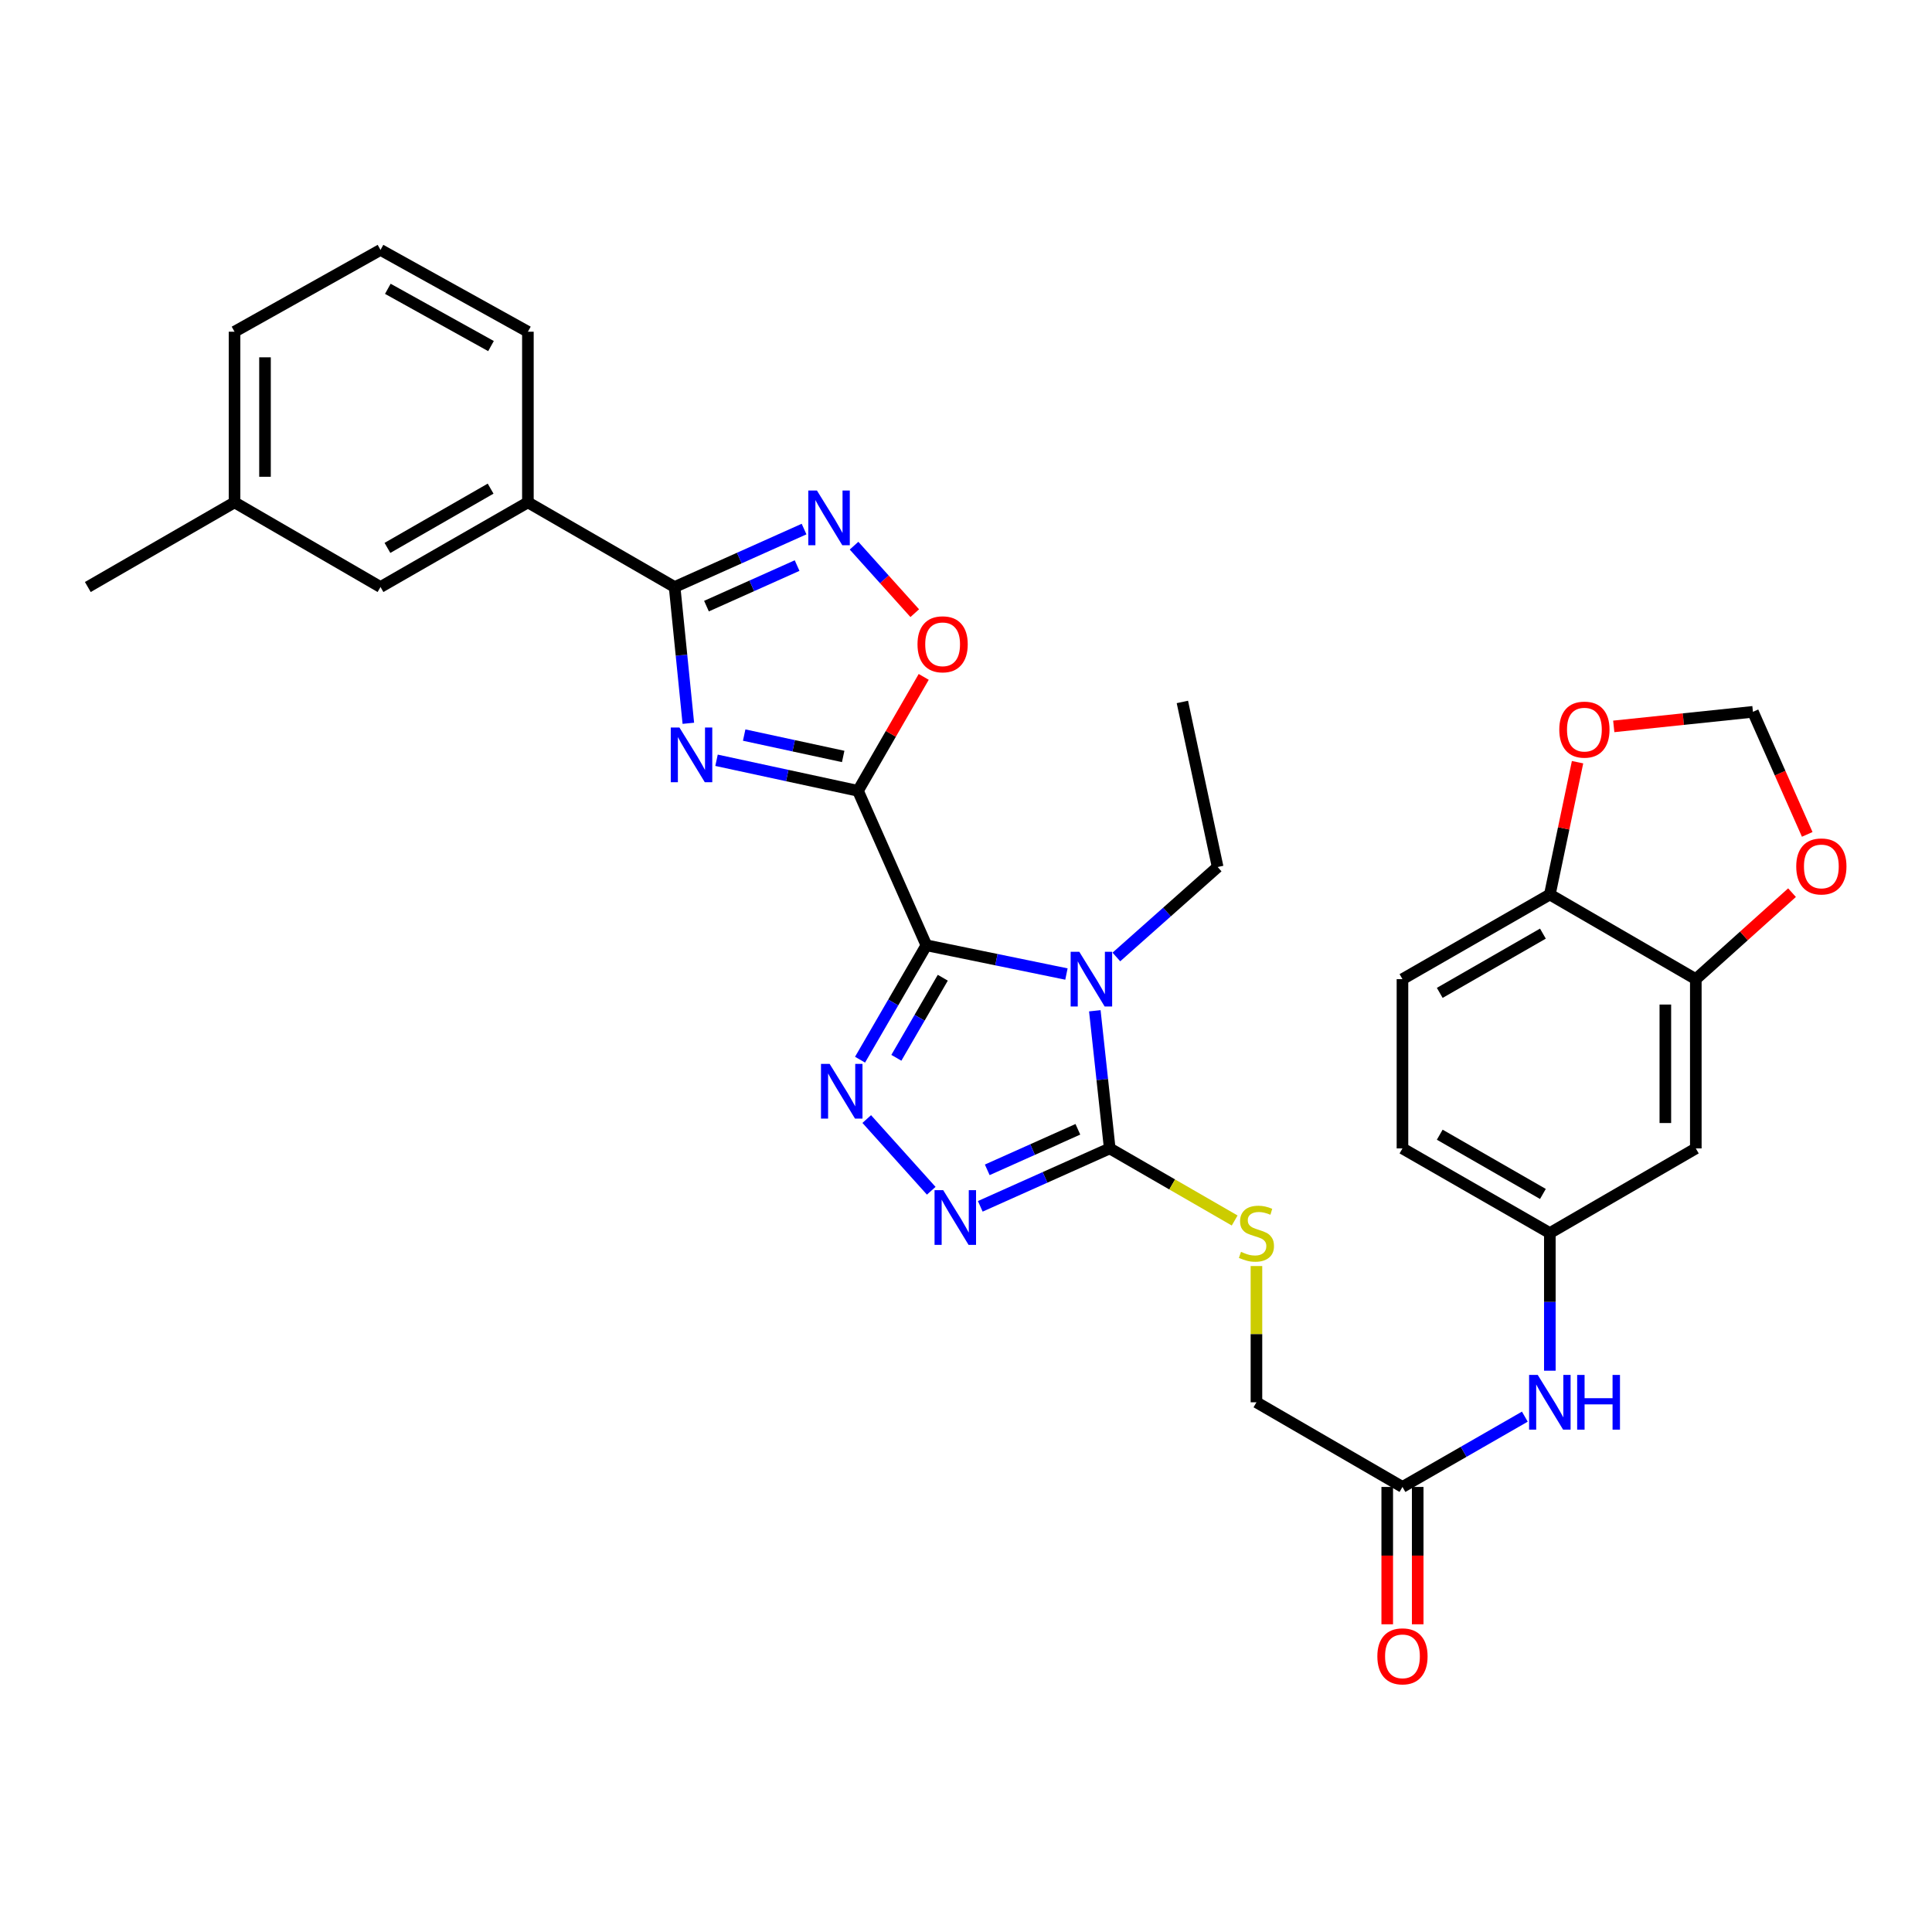 <?xml version='1.0' encoding='iso-8859-1'?>
<svg version='1.1' baseProfile='full'
              xmlns='http://www.w3.org/2000/svg'
                      xmlns:rdkit='http://www.rdkit.org/xml'
                      xmlns:xlink='http://www.w3.org/1999/xlink'
                  xml:space='preserve'
width='1000px' height='1000px' viewBox='0 0 1000 1000'>
<!-- END OF HEADER -->
<rect style='opacity:1.0;fill:#FFFFFF;stroke:none' width='1000' height='1000' x='0' y='0'> </rect>
<path class='bond-0' d='M 479.496,489.28 L 444.085,409.327' style='fill:none;fill-rule:evenodd;stroke:#000000;stroke-width:6px;stroke-linecap:butt;stroke-linejoin:miter;stroke-opacity:1' />
<path class='bond-1' d='M 479.496,489.28 L 515.741,496.719' style='fill:none;fill-rule:evenodd;stroke:#000000;stroke-width:6px;stroke-linecap:butt;stroke-linejoin:miter;stroke-opacity:1' />
<path class='bond-1' d='M 515.741,496.719 L 551.987,504.158' style='fill:none;fill-rule:evenodd;stroke:#0000FF;stroke-width:6px;stroke-linecap:butt;stroke-linejoin:miter;stroke-opacity:1' />
<path class='bond-3' d='M 479.496,489.28 L 462.328,518.885' style='fill:none;fill-rule:evenodd;stroke:#000000;stroke-width:6px;stroke-linecap:butt;stroke-linejoin:miter;stroke-opacity:1' />
<path class='bond-3' d='M 462.328,518.885 L 445.16,548.49' style='fill:none;fill-rule:evenodd;stroke:#0000FF;stroke-width:6px;stroke-linecap:butt;stroke-linejoin:miter;stroke-opacity:1' />
<path class='bond-3' d='M 487.988,506.072 L 475.97,526.796' style='fill:none;fill-rule:evenodd;stroke:#000000;stroke-width:6px;stroke-linecap:butt;stroke-linejoin:miter;stroke-opacity:1' />
<path class='bond-3' d='M 475.97,526.796 L 463.953,547.519' style='fill:none;fill-rule:evenodd;stroke:#0000FF;stroke-width:6px;stroke-linecap:butt;stroke-linejoin:miter;stroke-opacity:1' />
<path class='bond-2' d='M 444.085,409.327 L 407.479,401.421' style='fill:none;fill-rule:evenodd;stroke:#000000;stroke-width:6px;stroke-linecap:butt;stroke-linejoin:miter;stroke-opacity:1' />
<path class='bond-2' d='M 407.479,401.421 L 370.873,393.515' style='fill:none;fill-rule:evenodd;stroke:#0000FF;stroke-width:6px;stroke-linecap:butt;stroke-linejoin:miter;stroke-opacity:1' />
<path class='bond-2' d='M 436.432,391.541 L 410.808,386.007' style='fill:none;fill-rule:evenodd;stroke:#000000;stroke-width:6px;stroke-linecap:butt;stroke-linejoin:miter;stroke-opacity:1' />
<path class='bond-2' d='M 410.808,386.007 L 385.184,380.473' style='fill:none;fill-rule:evenodd;stroke:#0000FF;stroke-width:6px;stroke-linecap:butt;stroke-linejoin:miter;stroke-opacity:1' />
<path class='bond-8' d='M 444.085,409.327 L 461.1,379.842' style='fill:none;fill-rule:evenodd;stroke:#000000;stroke-width:6px;stroke-linecap:butt;stroke-linejoin:miter;stroke-opacity:1' />
<path class='bond-8' d='M 461.1,379.842 L 478.116,350.357' style='fill:none;fill-rule:evenodd;stroke:#FF0000;stroke-width:6px;stroke-linecap:butt;stroke-linejoin:miter;stroke-opacity:1' />
<path class='bond-4' d='M 566.678,523.173 L 570.536,558.796' style='fill:none;fill-rule:evenodd;stroke:#0000FF;stroke-width:6px;stroke-linecap:butt;stroke-linejoin:miter;stroke-opacity:1' />
<path class='bond-4' d='M 570.536,558.796 L 574.394,594.419' style='fill:none;fill-rule:evenodd;stroke:#000000;stroke-width:6px;stroke-linecap:butt;stroke-linejoin:miter;stroke-opacity:1' />
<path class='bond-22' d='M 577.832,495.328 L 604.043,472.044' style='fill:none;fill-rule:evenodd;stroke:#0000FF;stroke-width:6px;stroke-linecap:butt;stroke-linejoin:miter;stroke-opacity:1' />
<path class='bond-22' d='M 604.043,472.044 L 630.254,448.76' style='fill:none;fill-rule:evenodd;stroke:#000000;stroke-width:6px;stroke-linecap:butt;stroke-linejoin:miter;stroke-opacity:1' />
<path class='bond-6' d='M 356.284,374.376 L 352.731,339.107' style='fill:none;fill-rule:evenodd;stroke:#0000FF;stroke-width:6px;stroke-linecap:butt;stroke-linejoin:miter;stroke-opacity:1' />
<path class='bond-6' d='M 352.731,339.107 L 349.178,303.837' style='fill:none;fill-rule:evenodd;stroke:#000000;stroke-width:6px;stroke-linecap:butt;stroke-linejoin:miter;stroke-opacity:1' />
<path class='bond-5' d='M 448.62,579.217 L 482.006,616.335' style='fill:none;fill-rule:evenodd;stroke:#0000FF;stroke-width:6px;stroke-linecap:butt;stroke-linejoin:miter;stroke-opacity:1' />
<path class='bond-9' d='M 574.394,594.419 L 606.728,613.074' style='fill:none;fill-rule:evenodd;stroke:#000000;stroke-width:6px;stroke-linecap:butt;stroke-linejoin:miter;stroke-opacity:1' />
<path class='bond-9' d='M 606.728,613.074 L 639.062,631.729' style='fill:none;fill-rule:evenodd;stroke:#CCCC00;stroke-width:6px;stroke-linecap:butt;stroke-linejoin:miter;stroke-opacity:1' />
<path class='bond-32' d='M 574.394,594.419 L 540.892,609.408' style='fill:none;fill-rule:evenodd;stroke:#000000;stroke-width:6px;stroke-linecap:butt;stroke-linejoin:miter;stroke-opacity:1' />
<path class='bond-32' d='M 540.892,609.408 L 507.389,624.397' style='fill:none;fill-rule:evenodd;stroke:#0000FF;stroke-width:6px;stroke-linecap:butt;stroke-linejoin:miter;stroke-opacity:1' />
<path class='bond-32' d='M 557.904,584.521 L 534.452,595.013' style='fill:none;fill-rule:evenodd;stroke:#000000;stroke-width:6px;stroke-linecap:butt;stroke-linejoin:miter;stroke-opacity:1' />
<path class='bond-32' d='M 534.452,595.013 L 511,605.505' style='fill:none;fill-rule:evenodd;stroke:#0000FF;stroke-width:6px;stroke-linecap:butt;stroke-linejoin:miter;stroke-opacity:1' />
<path class='bond-11' d='M 349.178,303.837 L 273.238,260.024' style='fill:none;fill-rule:evenodd;stroke:#000000;stroke-width:6px;stroke-linecap:butt;stroke-linejoin:miter;stroke-opacity:1' />
<path class='bond-33' d='M 349.178,303.837 L 382.68,288.841' style='fill:none;fill-rule:evenodd;stroke:#000000;stroke-width:6px;stroke-linecap:butt;stroke-linejoin:miter;stroke-opacity:1' />
<path class='bond-33' d='M 382.68,288.841 L 416.183,273.845' style='fill:none;fill-rule:evenodd;stroke:#0000FF;stroke-width:6px;stroke-linecap:butt;stroke-linejoin:miter;stroke-opacity:1' />
<path class='bond-33' d='M 365.671,313.732 L 389.123,303.235' style='fill:none;fill-rule:evenodd;stroke:#000000;stroke-width:6px;stroke-linecap:butt;stroke-linejoin:miter;stroke-opacity:1' />
<path class='bond-33' d='M 389.123,303.235 L 412.575,292.738' style='fill:none;fill-rule:evenodd;stroke:#0000FF;stroke-width:6px;stroke-linecap:butt;stroke-linejoin:miter;stroke-opacity:1' />
<path class='bond-7' d='M 442.05,282.439 L 457.762,299.906' style='fill:none;fill-rule:evenodd;stroke:#0000FF;stroke-width:6px;stroke-linecap:butt;stroke-linejoin:miter;stroke-opacity:1' />
<path class='bond-7' d='M 457.762,299.906 L 473.474,317.372' style='fill:none;fill-rule:evenodd;stroke:#FF0000;stroke-width:6px;stroke-linecap:butt;stroke-linejoin:miter;stroke-opacity:1' />
<path class='bond-23' d='M 650.334,655.302 L 650.334,690.563' style='fill:none;fill-rule:evenodd;stroke:#CCCC00;stroke-width:6px;stroke-linecap:butt;stroke-linejoin:miter;stroke-opacity:1' />
<path class='bond-23' d='M 650.334,690.563 L 650.334,725.824' style='fill:none;fill-rule:evenodd;stroke:#000000;stroke-width:6px;stroke-linecap:butt;stroke-linejoin:miter;stroke-opacity:1' />
<path class='bond-10' d='M 877.75,506.81 L 877.75,594.419' style='fill:none;fill-rule:evenodd;stroke:#000000;stroke-width:6px;stroke-linecap:butt;stroke-linejoin:miter;stroke-opacity:1' />
<path class='bond-10' d='M 861.98,519.951 L 861.98,581.278' style='fill:none;fill-rule:evenodd;stroke:#000000;stroke-width:6px;stroke-linecap:butt;stroke-linejoin:miter;stroke-opacity:1' />
<path class='bond-16' d='M 877.75,506.81 L 902.647,484.423' style='fill:none;fill-rule:evenodd;stroke:#000000;stroke-width:6px;stroke-linecap:butt;stroke-linejoin:miter;stroke-opacity:1' />
<path class='bond-16' d='M 902.647,484.423 L 927.545,462.037' style='fill:none;fill-rule:evenodd;stroke:#FF0000;stroke-width:6px;stroke-linecap:butt;stroke-linejoin:miter;stroke-opacity:1' />
<path class='bond-35' d='M 877.75,506.81 L 802.196,462.997' style='fill:none;fill-rule:evenodd;stroke:#000000;stroke-width:6px;stroke-linecap:butt;stroke-linejoin:miter;stroke-opacity:1' />
<path class='bond-20' d='M 273.238,260.024 L 196.948,303.837' style='fill:none;fill-rule:evenodd;stroke:#000000;stroke-width:6px;stroke-linecap:butt;stroke-linejoin:miter;stroke-opacity:1' />
<path class='bond-20' d='M 253.941,252.921 L 200.538,283.59' style='fill:none;fill-rule:evenodd;stroke:#000000;stroke-width:6px;stroke-linecap:butt;stroke-linejoin:miter;stroke-opacity:1' />
<path class='bond-27' d='M 273.238,260.024 L 273.238,171.697' style='fill:none;fill-rule:evenodd;stroke:#000000;stroke-width:6px;stroke-linecap:butt;stroke-linejoin:miter;stroke-opacity:1' />
<path class='bond-12' d='M 877.75,594.419 L 802.196,638.232' style='fill:none;fill-rule:evenodd;stroke:#000000;stroke-width:6px;stroke-linecap:butt;stroke-linejoin:miter;stroke-opacity:1' />
<path class='bond-13' d='M 725.914,769.637 L 650.334,725.824' style='fill:none;fill-rule:evenodd;stroke:#000000;stroke-width:6px;stroke-linecap:butt;stroke-linejoin:miter;stroke-opacity:1' />
<path class='bond-15' d='M 725.914,769.637 L 757.585,751.447' style='fill:none;fill-rule:evenodd;stroke:#000000;stroke-width:6px;stroke-linecap:butt;stroke-linejoin:miter;stroke-opacity:1' />
<path class='bond-15' d='M 757.585,751.447 L 789.256,733.256' style='fill:none;fill-rule:evenodd;stroke:#0000FF;stroke-width:6px;stroke-linecap:butt;stroke-linejoin:miter;stroke-opacity:1' />
<path class='bond-21' d='M 718.029,769.637 L 718.029,805.183' style='fill:none;fill-rule:evenodd;stroke:#000000;stroke-width:6px;stroke-linecap:butt;stroke-linejoin:miter;stroke-opacity:1' />
<path class='bond-21' d='M 718.029,805.183 L 718.029,840.728' style='fill:none;fill-rule:evenodd;stroke:#FF0000;stroke-width:6px;stroke-linecap:butt;stroke-linejoin:miter;stroke-opacity:1' />
<path class='bond-21' d='M 733.799,769.637 L 733.799,805.183' style='fill:none;fill-rule:evenodd;stroke:#000000;stroke-width:6px;stroke-linecap:butt;stroke-linejoin:miter;stroke-opacity:1' />
<path class='bond-21' d='M 733.799,805.183 L 733.799,840.728' style='fill:none;fill-rule:evenodd;stroke:#FF0000;stroke-width:6px;stroke-linecap:butt;stroke-linejoin:miter;stroke-opacity:1' />
<path class='bond-14' d='M 802.196,462.997 L 725.914,506.81' style='fill:none;fill-rule:evenodd;stroke:#000000;stroke-width:6px;stroke-linecap:butt;stroke-linejoin:miter;stroke-opacity:1' />
<path class='bond-14' d='M 798.608,483.243 L 745.211,513.913' style='fill:none;fill-rule:evenodd;stroke:#000000;stroke-width:6px;stroke-linecap:butt;stroke-linejoin:miter;stroke-opacity:1' />
<path class='bond-17' d='M 802.196,462.997 L 809.366,428.754' style='fill:none;fill-rule:evenodd;stroke:#000000;stroke-width:6px;stroke-linecap:butt;stroke-linejoin:miter;stroke-opacity:1' />
<path class='bond-17' d='M 809.366,428.754 L 816.537,394.511' style='fill:none;fill-rule:evenodd;stroke:#FF0000;stroke-width:6px;stroke-linecap:butt;stroke-linejoin:miter;stroke-opacity:1' />
<path class='bond-18' d='M 802.196,709.474 L 802.196,673.853' style='fill:none;fill-rule:evenodd;stroke:#0000FF;stroke-width:6px;stroke-linecap:butt;stroke-linejoin:miter;stroke-opacity:1' />
<path class='bond-18' d='M 802.196,673.853 L 802.196,638.232' style='fill:none;fill-rule:evenodd;stroke:#000000;stroke-width:6px;stroke-linecap:butt;stroke-linejoin:miter;stroke-opacity:1' />
<path class='bond-19' d='M 935.418,431.878 L 921.368,400.159' style='fill:none;fill-rule:evenodd;stroke:#FF0000;stroke-width:6px;stroke-linecap:butt;stroke-linejoin:miter;stroke-opacity:1' />
<path class='bond-19' d='M 921.368,400.159 L 907.318,368.44' style='fill:none;fill-rule:evenodd;stroke:#000000;stroke-width:6px;stroke-linecap:butt;stroke-linejoin:miter;stroke-opacity:1' />
<path class='bond-36' d='M 835.278,375.979 L 871.298,372.21' style='fill:none;fill-rule:evenodd;stroke:#FF0000;stroke-width:6px;stroke-linecap:butt;stroke-linejoin:miter;stroke-opacity:1' />
<path class='bond-36' d='M 871.298,372.21 L 907.318,368.44' style='fill:none;fill-rule:evenodd;stroke:#000000;stroke-width:6px;stroke-linecap:butt;stroke-linejoin:miter;stroke-opacity:1' />
<path class='bond-25' d='M 802.196,638.232 L 725.914,594.419' style='fill:none;fill-rule:evenodd;stroke:#000000;stroke-width:6px;stroke-linecap:butt;stroke-linejoin:miter;stroke-opacity:1' />
<path class='bond-25' d='M 798.608,617.986 L 745.211,587.317' style='fill:none;fill-rule:evenodd;stroke:#000000;stroke-width:6px;stroke-linecap:butt;stroke-linejoin:miter;stroke-opacity:1' />
<path class='bond-26' d='M 196.948,303.837 L 121.394,260.024' style='fill:none;fill-rule:evenodd;stroke:#000000;stroke-width:6px;stroke-linecap:butt;stroke-linejoin:miter;stroke-opacity:1' />
<path class='bond-31' d='M 630.254,448.76 L 611.996,363.324' style='fill:none;fill-rule:evenodd;stroke:#000000;stroke-width:6px;stroke-linecap:butt;stroke-linejoin:miter;stroke-opacity:1' />
<path class='bond-24' d='M 725.914,506.81 L 725.914,594.419' style='fill:none;fill-rule:evenodd;stroke:#000000;stroke-width:6px;stroke-linecap:butt;stroke-linejoin:miter;stroke-opacity:1' />
<path class='bond-30' d='M 121.394,260.024 L 45.455,303.837' style='fill:none;fill-rule:evenodd;stroke:#000000;stroke-width:6px;stroke-linecap:butt;stroke-linejoin:miter;stroke-opacity:1' />
<path class='bond-34' d='M 121.394,260.024 L 121.394,171.697' style='fill:none;fill-rule:evenodd;stroke:#000000;stroke-width:6px;stroke-linecap:butt;stroke-linejoin:miter;stroke-opacity:1' />
<path class='bond-34' d='M 137.164,246.775 L 137.164,184.946' style='fill:none;fill-rule:evenodd;stroke:#000000;stroke-width:6px;stroke-linecap:butt;stroke-linejoin:miter;stroke-opacity:1' />
<path class='bond-28' d='M 273.238,171.697 L 196.948,129.346' style='fill:none;fill-rule:evenodd;stroke:#000000;stroke-width:6px;stroke-linecap:butt;stroke-linejoin:miter;stroke-opacity:1' />
<path class='bond-28' d='M 254.141,179.132 L 200.738,149.487' style='fill:none;fill-rule:evenodd;stroke:#000000;stroke-width:6px;stroke-linecap:butt;stroke-linejoin:miter;stroke-opacity:1' />
<path class='bond-29' d='M 196.948,129.346 L 121.394,171.697' style='fill:none;fill-rule:evenodd;stroke:#000000;stroke-width:6px;stroke-linecap:butt;stroke-linejoin:miter;stroke-opacity:1' />
<path  class='atom-2' d='M 558.646 492.65
L 567.926 507.65
Q 568.846 509.13, 570.326 511.81
Q 571.806 514.49, 571.886 514.65
L 571.886 492.65
L 575.646 492.65
L 575.646 520.97
L 571.766 520.97
L 561.806 504.57
Q 560.646 502.65, 559.406 500.45
Q 558.206 498.25, 557.846 497.57
L 557.846 520.97
L 554.166 520.97
L 554.166 492.65
L 558.646 492.65
' fill='#0000FF'/>
<path  class='atom-3' d='M 351.67 376.559
L 360.95 391.559
Q 361.87 393.039, 363.35 395.719
Q 364.83 398.399, 364.91 398.559
L 364.91 376.559
L 368.67 376.559
L 368.67 404.879
L 364.79 404.879
L 354.83 388.479
Q 353.67 386.559, 352.43 384.359
Q 351.23 382.159, 350.87 381.479
L 350.87 404.879
L 347.19 404.879
L 347.19 376.559
L 351.67 376.559
' fill='#0000FF'/>
<path  class='atom-4' d='M 429.423 550.674
L 438.703 565.674
Q 439.623 567.154, 441.103 569.834
Q 442.583 572.514, 442.663 572.674
L 442.663 550.674
L 446.423 550.674
L 446.423 578.994
L 442.543 578.994
L 432.583 562.594
Q 431.423 560.674, 430.183 558.474
Q 428.983 556.274, 428.623 555.594
L 428.623 578.994
L 424.943 578.994
L 424.943 550.674
L 429.423 550.674
' fill='#0000FF'/>
<path  class='atom-6' d='M 488.2 616.021
L 497.48 631.021
Q 498.4 632.501, 499.88 635.181
Q 501.36 637.861, 501.44 638.021
L 501.44 616.021
L 505.2 616.021
L 505.2 644.341
L 501.32 644.341
L 491.36 627.941
Q 490.2 626.021, 488.96 623.821
Q 487.76 621.621, 487.4 620.941
L 487.4 644.341
L 483.72 644.341
L 483.72 616.021
L 488.2 616.021
' fill='#0000FF'/>
<path  class='atom-8' d='M 422.852 253.898
L 432.132 268.898
Q 433.052 270.378, 434.532 273.058
Q 436.012 275.738, 436.092 275.898
L 436.092 253.898
L 439.852 253.898
L 439.852 282.218
L 435.972 282.218
L 426.012 265.818
Q 424.852 263.898, 423.612 261.698
Q 422.412 259.498, 422.052 258.818
L 422.052 282.218
L 418.372 282.218
L 418.372 253.898
L 422.852 253.898
' fill='#0000FF'/>
<path  class='atom-9' d='M 474.898 333.485
Q 474.898 326.685, 478.258 322.885
Q 481.618 319.085, 487.898 319.085
Q 494.178 319.085, 497.538 322.885
Q 500.898 326.685, 500.898 333.485
Q 500.898 340.365, 497.498 344.285
Q 494.098 348.165, 487.898 348.165
Q 481.658 348.165, 478.258 344.285
Q 474.898 340.405, 474.898 333.485
M 487.898 344.965
Q 492.218 344.965, 494.538 342.085
Q 496.898 339.165, 496.898 333.485
Q 496.898 327.925, 494.538 325.125
Q 492.218 322.285, 487.898 322.285
Q 483.578 322.285, 481.218 325.085
Q 478.898 327.885, 478.898 333.485
Q 478.898 339.205, 481.218 342.085
Q 483.578 344.965, 487.898 344.965
' fill='#FF0000'/>
<path  class='atom-10' d='M 642.334 647.952
Q 642.654 648.072, 643.974 648.632
Q 645.294 649.192, 646.734 649.552
Q 648.214 649.872, 649.654 649.872
Q 652.334 649.872, 653.894 648.592
Q 655.454 647.272, 655.454 644.992
Q 655.454 643.432, 654.654 642.472
Q 653.894 641.512, 652.694 640.992
Q 651.494 640.472, 649.494 639.872
Q 646.974 639.112, 645.454 638.392
Q 643.974 637.672, 642.894 636.152
Q 641.854 634.632, 641.854 632.072
Q 641.854 628.512, 644.254 626.312
Q 646.694 624.112, 651.494 624.112
Q 654.774 624.112, 658.494 625.672
L 657.574 628.752
Q 654.174 627.352, 651.614 627.352
Q 648.854 627.352, 647.334 628.512
Q 645.814 629.632, 645.854 631.592
Q 645.854 633.112, 646.614 634.032
Q 647.414 634.952, 648.534 635.472
Q 649.694 635.992, 651.614 636.592
Q 654.174 637.392, 655.694 638.192
Q 657.214 638.992, 658.294 640.632
Q 659.414 642.232, 659.414 644.992
Q 659.414 648.912, 656.774 651.032
Q 654.174 653.112, 649.814 653.112
Q 647.294 653.112, 645.374 652.552
Q 643.494 652.032, 641.254 651.112
L 642.334 647.952
' fill='#CCCC00'/>
<path  class='atom-16' d='M 795.936 711.664
L 805.216 726.664
Q 806.136 728.144, 807.616 730.824
Q 809.096 733.504, 809.176 733.664
L 809.176 711.664
L 812.936 711.664
L 812.936 739.984
L 809.056 739.984
L 799.096 723.584
Q 797.936 721.664, 796.696 719.464
Q 795.496 717.264, 795.136 716.584
L 795.136 739.984
L 791.456 739.984
L 791.456 711.664
L 795.936 711.664
' fill='#0000FF'/>
<path  class='atom-16' d='M 816.336 711.664
L 820.176 711.664
L 820.176 723.704
L 834.656 723.704
L 834.656 711.664
L 838.496 711.664
L 838.496 739.984
L 834.656 739.984
L 834.656 726.904
L 820.176 726.904
L 820.176 739.984
L 816.336 739.984
L 816.336 711.664
' fill='#0000FF'/>
<path  class='atom-17' d='M 929.729 448.464
Q 929.729 441.664, 933.089 437.864
Q 936.449 434.064, 942.729 434.064
Q 949.009 434.064, 952.369 437.864
Q 955.729 441.664, 955.729 448.464
Q 955.729 455.344, 952.329 459.264
Q 948.929 463.144, 942.729 463.144
Q 936.489 463.144, 933.089 459.264
Q 929.729 455.384, 929.729 448.464
M 942.729 459.944
Q 947.049 459.944, 949.369 457.064
Q 951.729 454.144, 951.729 448.464
Q 951.729 442.904, 949.369 440.104
Q 947.049 437.264, 942.729 437.264
Q 938.409 437.264, 936.049 440.064
Q 933.729 442.864, 933.729 448.464
Q 933.729 454.184, 936.049 457.064
Q 938.409 459.944, 942.729 459.944
' fill='#FF0000'/>
<path  class='atom-18' d='M 807.085 377.649
Q 807.085 370.849, 810.445 367.049
Q 813.805 363.249, 820.085 363.249
Q 826.365 363.249, 829.725 367.049
Q 833.085 370.849, 833.085 377.649
Q 833.085 384.529, 829.685 388.449
Q 826.285 392.329, 820.085 392.329
Q 813.845 392.329, 810.445 388.449
Q 807.085 384.569, 807.085 377.649
M 820.085 389.129
Q 824.405 389.129, 826.725 386.249
Q 829.085 383.329, 829.085 377.649
Q 829.085 372.089, 826.725 369.289
Q 824.405 366.449, 820.085 366.449
Q 815.765 366.449, 813.405 369.249
Q 811.085 372.049, 811.085 377.649
Q 811.085 383.369, 813.405 386.249
Q 815.765 389.129, 820.085 389.129
' fill='#FF0000'/>
<path  class='atom-22' d='M 712.914 857.318
Q 712.914 850.518, 716.274 846.718
Q 719.634 842.918, 725.914 842.918
Q 732.194 842.918, 735.554 846.718
Q 738.914 850.518, 738.914 857.318
Q 738.914 864.198, 735.514 868.118
Q 732.114 871.998, 725.914 871.998
Q 719.674 871.998, 716.274 868.118
Q 712.914 864.238, 712.914 857.318
M 725.914 868.798
Q 730.234 868.798, 732.554 865.918
Q 734.914 862.998, 734.914 857.318
Q 734.914 851.758, 732.554 848.958
Q 730.234 846.118, 725.914 846.118
Q 721.594 846.118, 719.234 848.918
Q 716.914 851.718, 716.914 857.318
Q 716.914 863.038, 719.234 865.918
Q 721.594 868.798, 725.914 868.798
' fill='#FF0000'/>
</svg>
